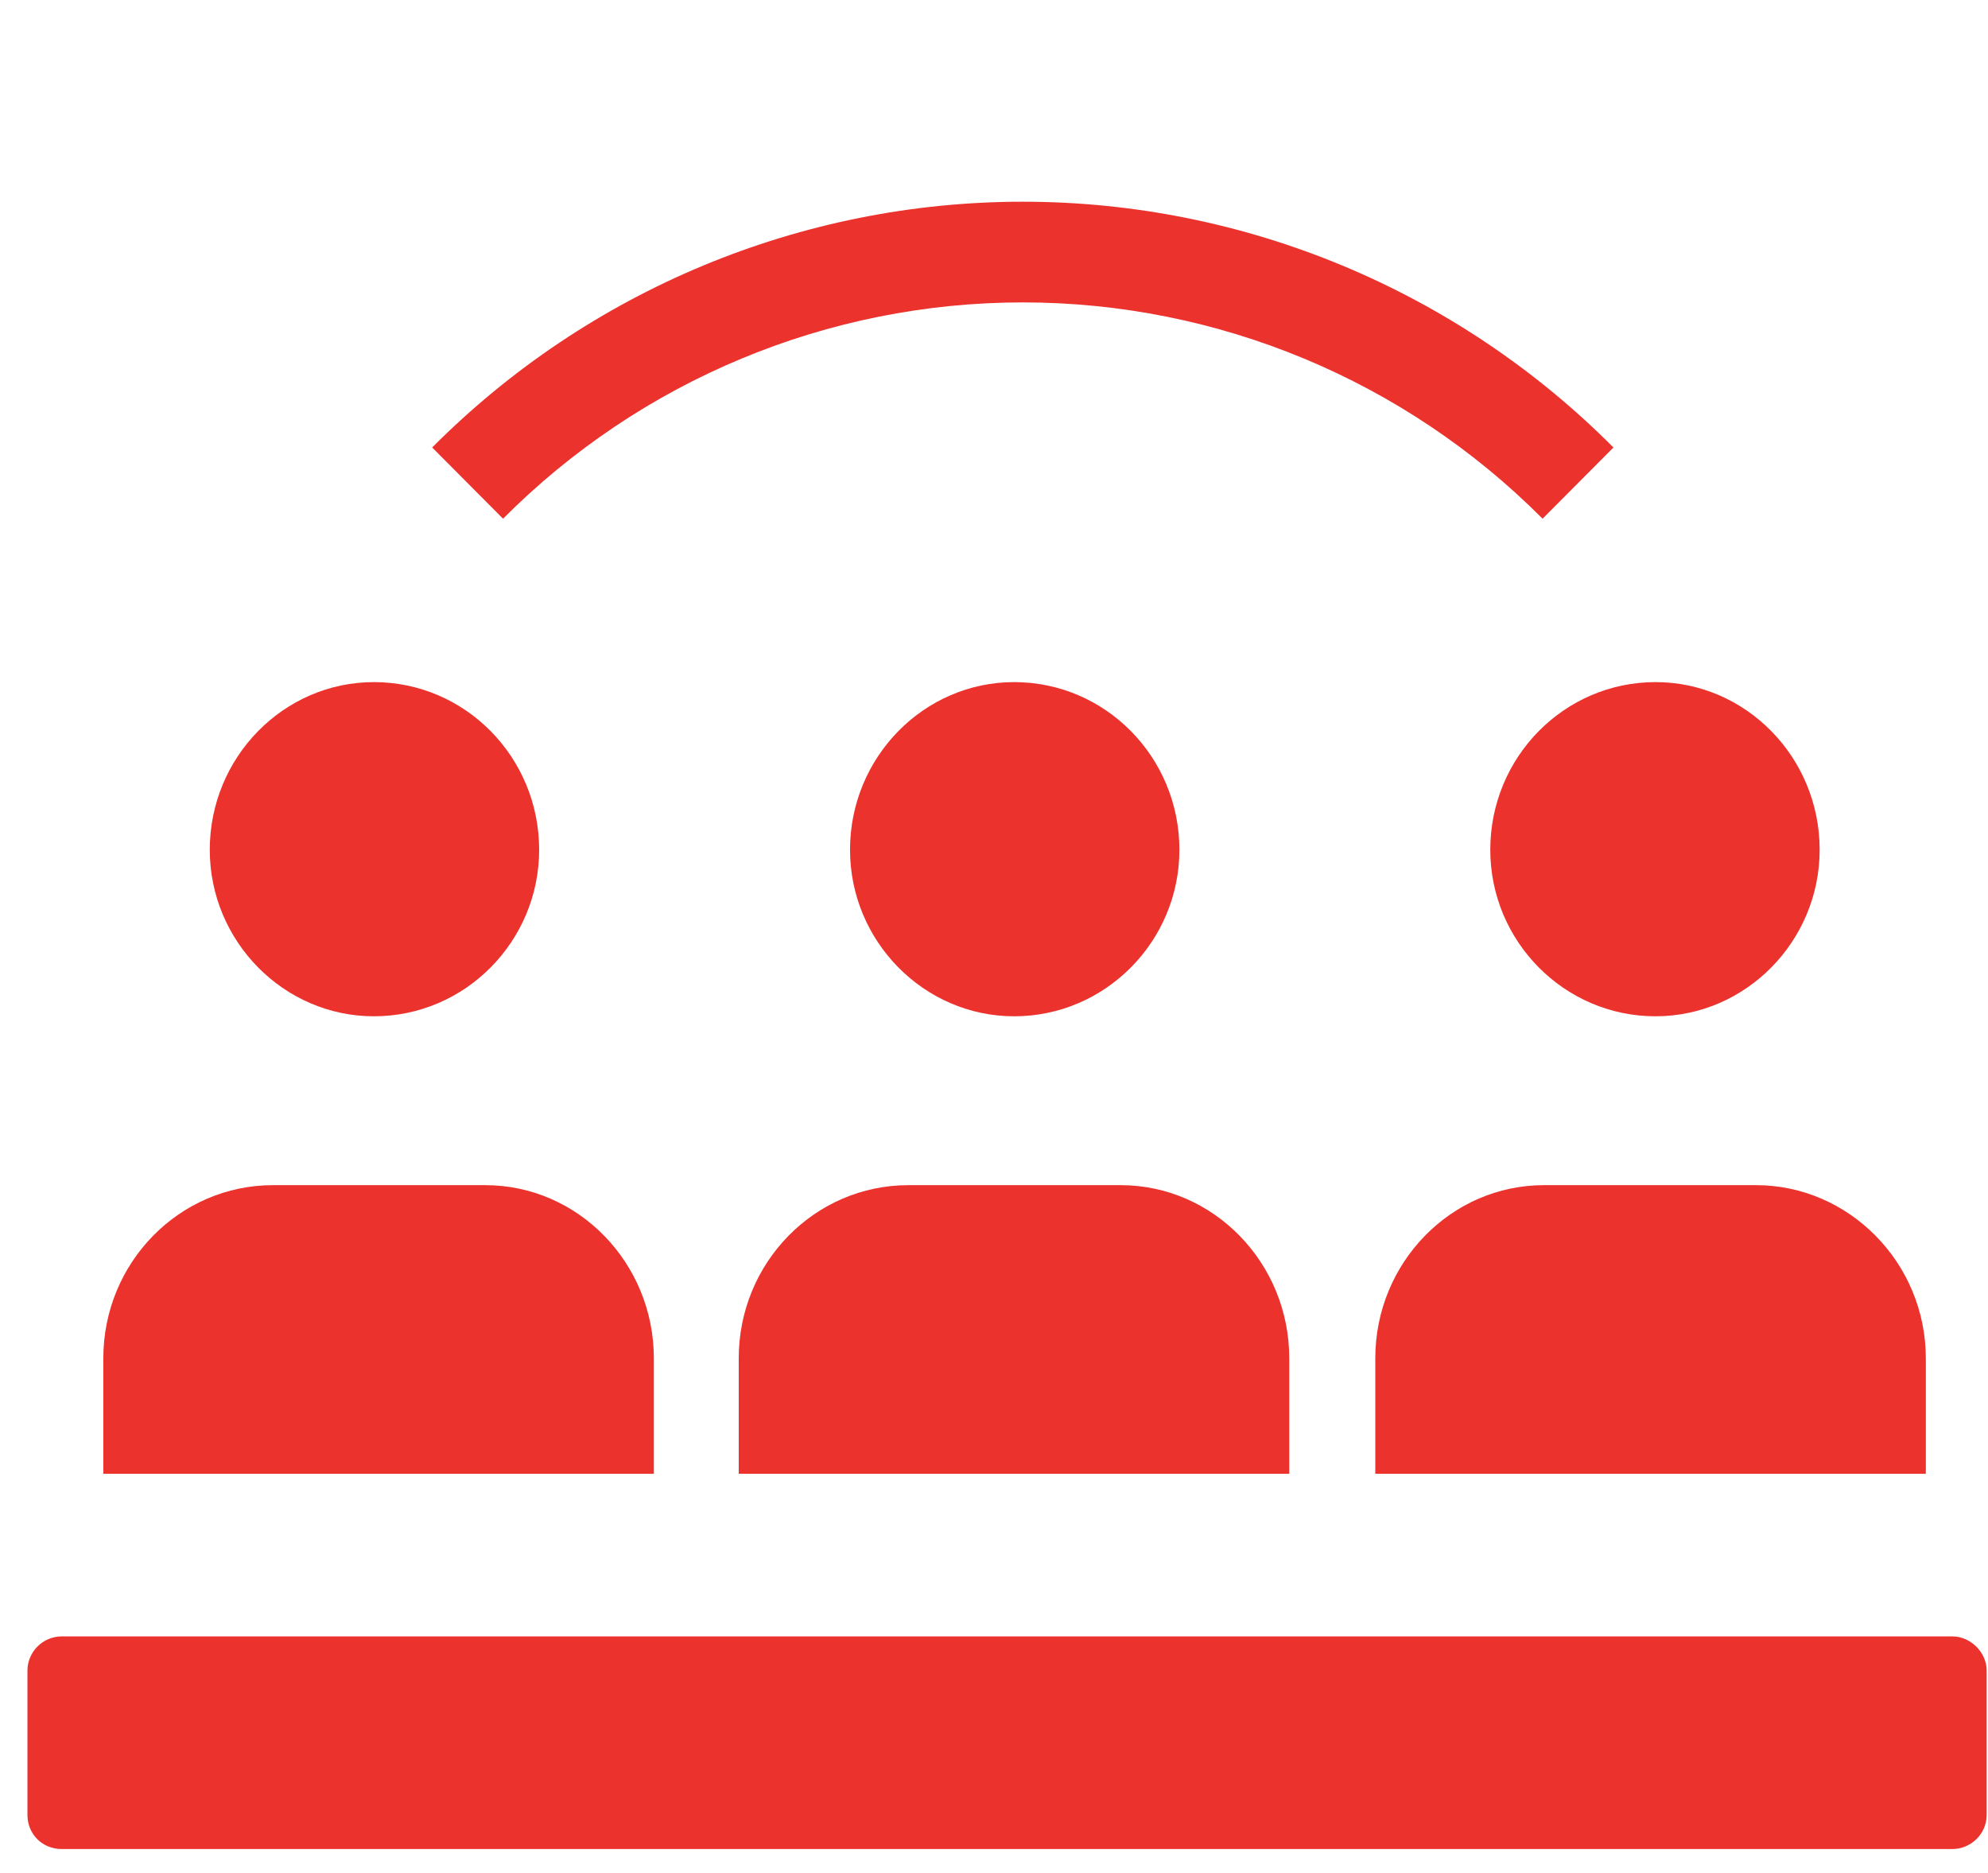 <svg width="69" height="65" viewBox="0 0 69 65" fill="none" xmlns="http://www.w3.org/2000/svg">
<path fill-rule="evenodd" clip-rule="evenodd" d="M67.758 64.167H2.148C1.471 64.167 0.953 63.654 0.953 62.983V57.971C0.953 57.34 1.471 56.787 2.148 56.787H67.758C68.395 56.787 68.953 57.34 68.953 57.971V62.983C68.953 63.654 68.395 64.167 67.758 64.167Z" fill="#EB322D"/>
<path fill-rule="evenodd" clip-rule="evenodd" d="M3.586 51.144V47.138C3.586 43.826 6.213 41.128 9.478 41.128H16.842C20.067 41.128 22.694 43.826 22.694 47.138V51.144H3.586ZM25.64 51.144V47.138C25.64 43.826 28.267 41.128 31.532 41.128H38.896C42.121 41.128 44.748 43.826 44.748 47.138V51.144H25.64ZM47.734 51.144V47.138C47.734 43.826 50.361 41.128 53.586 41.128H60.95C64.175 41.128 66.842 43.826 66.842 47.138V51.144H47.734Z" fill="#EB322D"/>
<path fill-rule="evenodd" clip-rule="evenodd" d="M57.461 35.268C54.292 35.268 51.725 32.664 51.725 29.49C51.725 26.275 54.292 23.671 57.461 23.671C60.59 23.671 63.157 26.275 63.157 29.49C63.157 32.664 60.59 35.268 57.461 35.268ZM35.199 35.268C32.07 35.268 29.503 32.664 29.503 29.49C29.503 26.275 32.07 23.671 35.199 23.671C38.368 23.671 40.935 26.275 40.935 29.49C40.935 32.664 38.368 35.268 35.199 35.268ZM12.977 35.268C9.848 35.268 7.281 32.664 7.281 29.49C7.281 26.275 9.848 23.671 12.977 23.671C16.146 23.671 18.713 26.275 18.713 29.49C18.713 32.664 16.146 35.268 12.977 35.268Z" fill="#EB322D"/>
<path d="M35.5 7C43.189 7 50.563 10.068 56 15.529L53.54 18C48.756 13.194 42.267 10.494 35.5 10.494C28.734 10.494 22.244 13.194 17.46 18L15 15.529C20.437 10.068 27.811 7 35.5 7Z" fill="#EB322D"/>
</svg>
